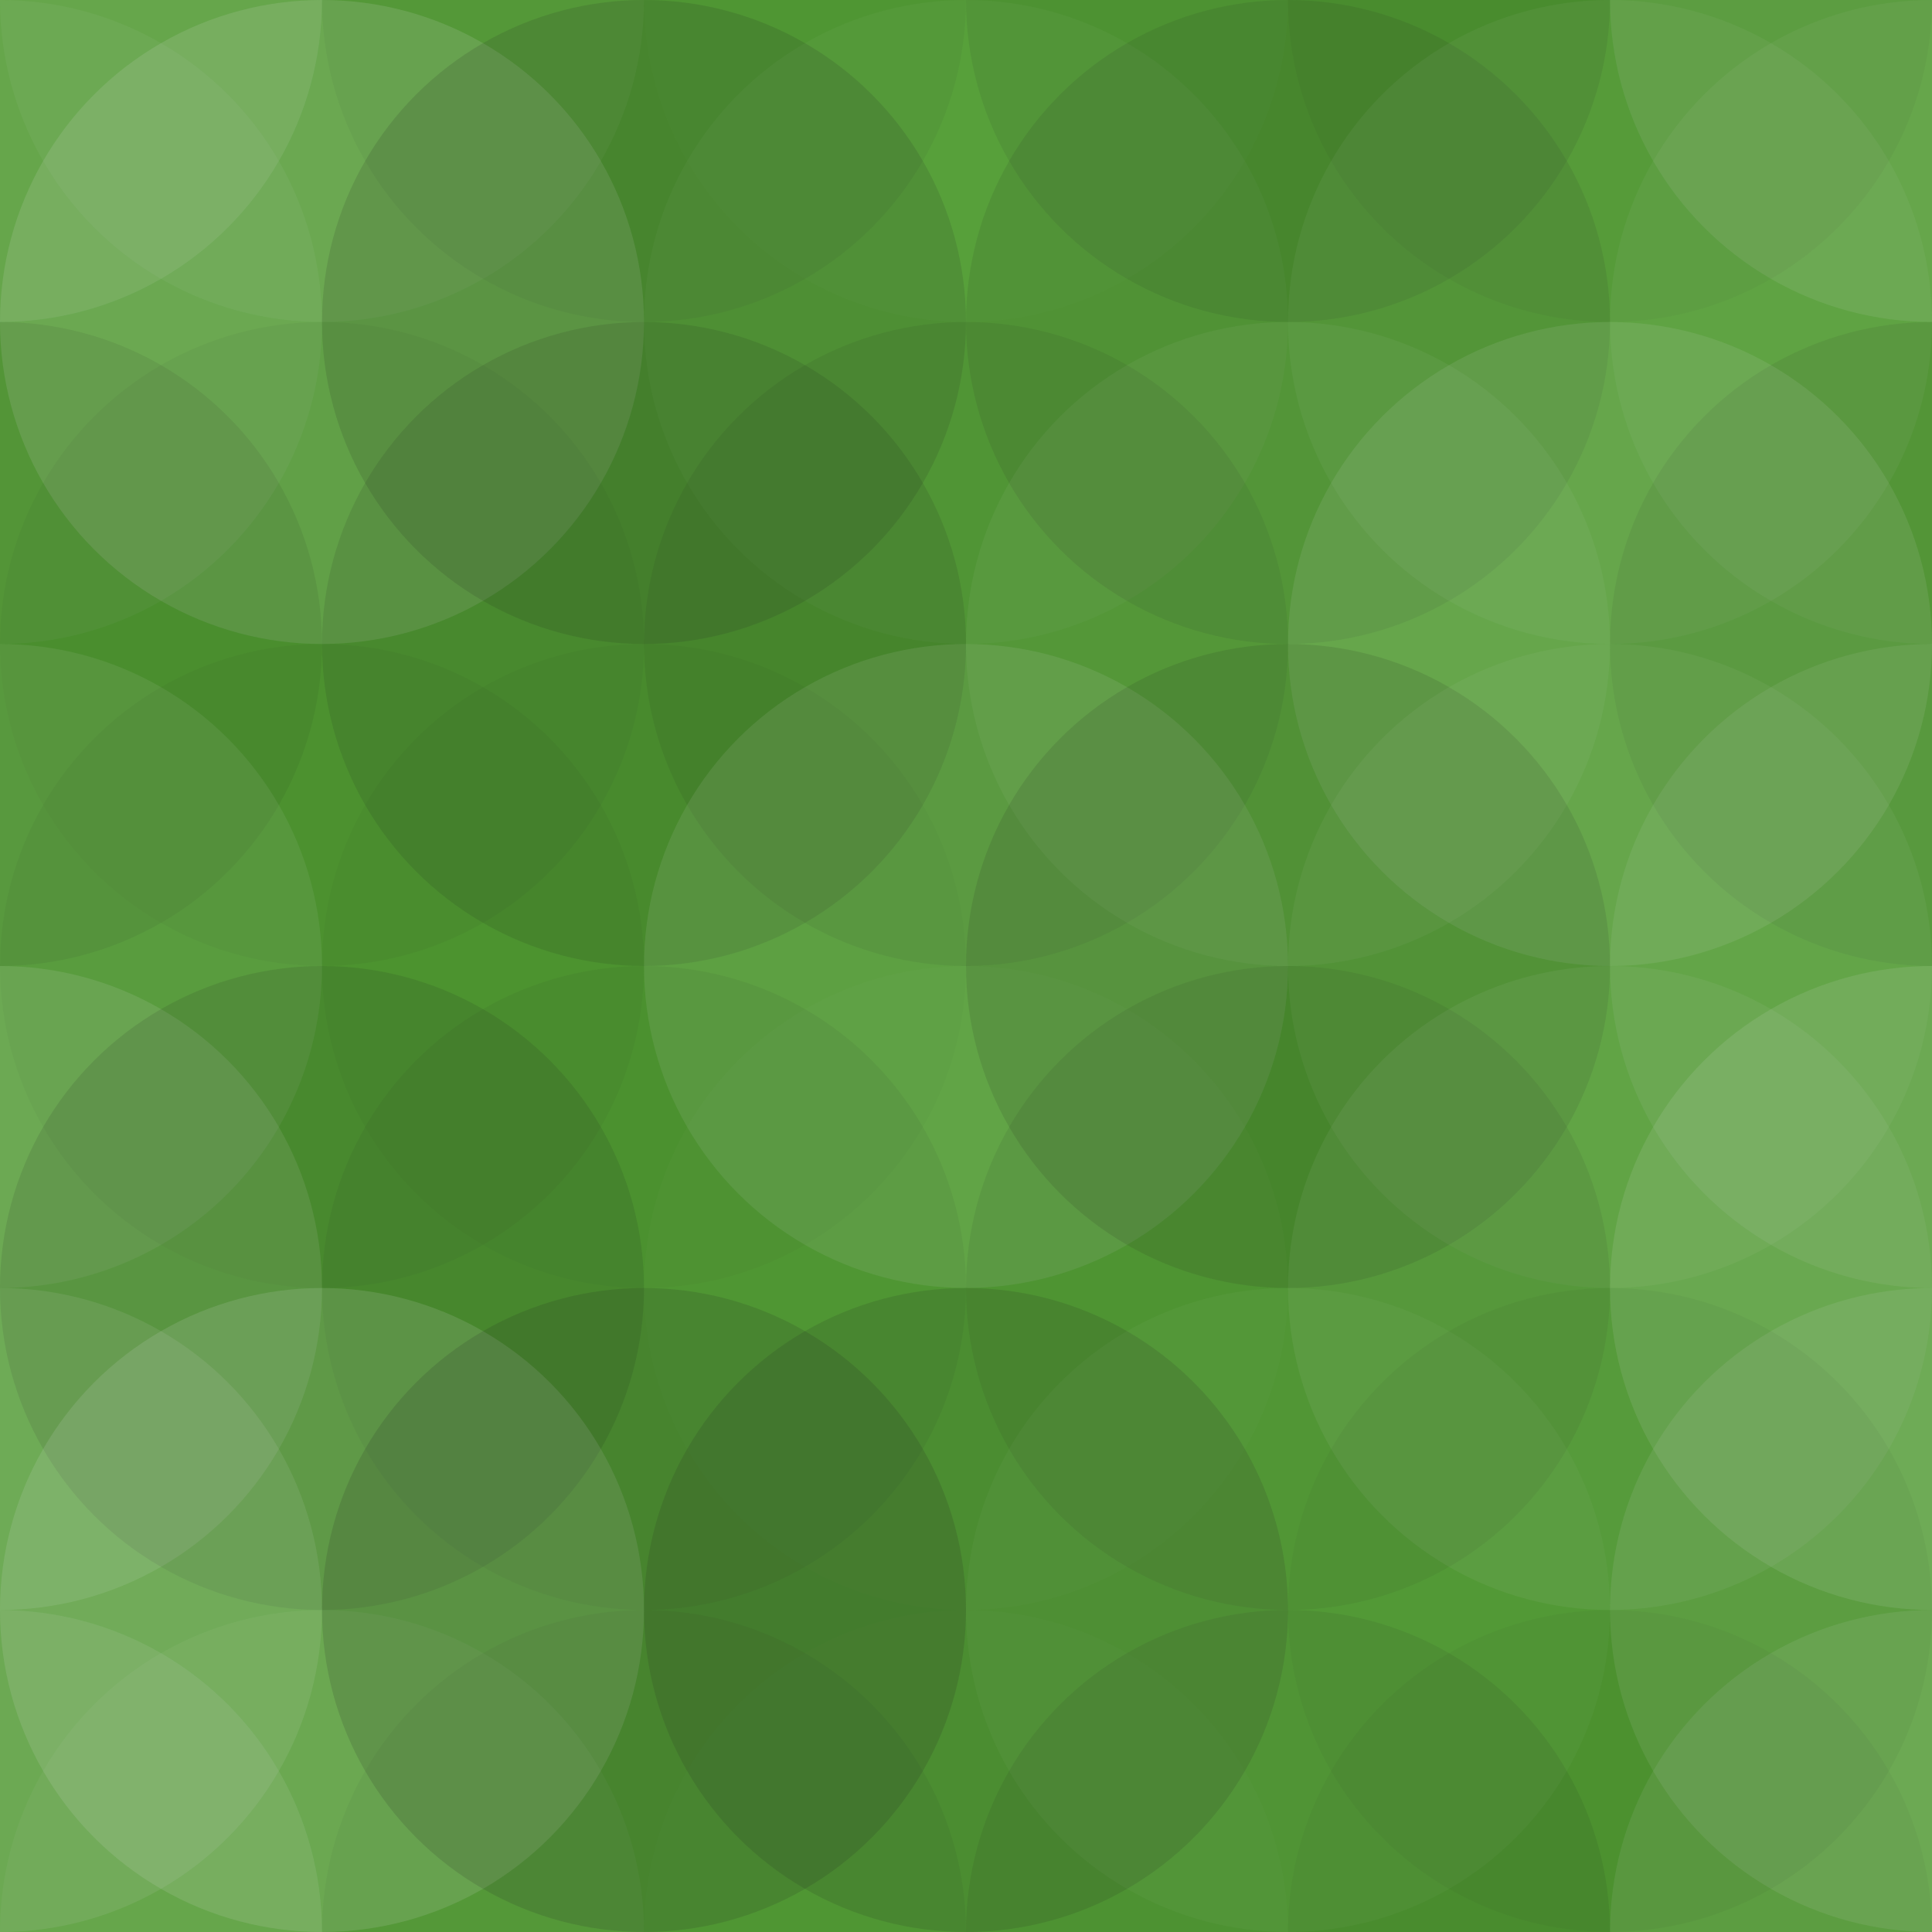 <svg xmlns="http://www.w3.org/2000/svg" width="425" height="425" viewbox="0 0 425 425" preserveAspectRatio="none"><rect x="0" y="0" width="100%" height="100%" fill="rgb(80, 157, 49)" /><circle cx="0" cy="0" r="70.833" fill="#ddd" style="opacity:0.107;" /><circle cx="425" cy="0" r="70.833" fill="#ddd" style="opacity:0.107;" /><circle cx="0" cy="425" r="70.833" fill="#ddd" style="opacity:0.107;" /><circle cx="425" cy="425" r="70.833" fill="#ddd" style="opacity:0.107;" /><circle cx="70.833" cy="0" r="70.833" fill="#ddd" style="opacity:0.055;" /><circle cx="70.833" cy="425" r="70.833" fill="#ddd" style="opacity:0.055;" /><circle cx="141.667" cy="0" r="70.833" fill="#222" style="opacity:0.063;" /><circle cx="141.667" cy="425" r="70.833" fill="#222" style="opacity:0.063;" /><circle cx="212.5" cy="0" r="70.833" fill="#ddd" style="opacity:0.02;" /><circle cx="212.5" cy="425" r="70.833" fill="#ddd" style="opacity:0.02;" /><circle cx="283.333" cy="0" r="70.833" fill="#222" style="opacity:0.098;" /><circle cx="283.333" cy="425" r="70.833" fill="#222" style="opacity:0.098;" /><circle cx="354.167" cy="0" r="70.833" fill="#222" style="opacity:0.046;" /><circle cx="354.167" cy="425" r="70.833" fill="#222" style="opacity:0.046;" /><circle cx="0" cy="70.833" r="70.833" fill="#ddd" style="opacity:0.055;" /><circle cx="425" cy="70.833" r="70.833" fill="#ddd" style="opacity:0.055;" /><circle cx="70.833" cy="70.833" r="70.833" fill="#ddd" style="opacity:0.141;" /><circle cx="141.667" cy="70.833" r="70.833" fill="#222" style="opacity:0.133;" /><circle cx="212.5" cy="70.833" r="70.833" fill="#ddd" style="opacity:0.037;" /><circle cx="283.333" cy="70.833" r="70.833" fill="#222" style="opacity:0.098;" /><circle cx="354.167" cy="70.833" r="70.833" fill="#ddd" style="opacity:0.055;" /><circle cx="0" cy="141.667" r="70.833" fill="#222" style="opacity:0.081;" /><circle cx="425" cy="141.667" r="70.833" fill="#222" style="opacity:0.081;" /><circle cx="70.833" cy="141.667" r="70.833" fill="#222" style="opacity:0.046;" /><circle cx="141.667" cy="141.667" r="70.833" fill="#222" style="opacity:0.115;" /><circle cx="212.5" cy="141.667" r="70.833" fill="#222" style="opacity:0.081;" /><circle cx="283.333" cy="141.667" r="70.833" fill="#ddd" style="opacity:0.055;" /><circle cx="354.167" cy="141.667" r="70.833" fill="#ddd" style="opacity:0.107;" /><circle cx="0" cy="212.5" r="70.833" fill="#ddd" style="opacity:0.089;" /><circle cx="425" cy="212.5" r="70.833" fill="#ddd" style="opacity:0.089;" /><circle cx="70.833" cy="212.5" r="70.833" fill="#222" style="opacity:0.046;" /><circle cx="141.667" cy="212.5" r="70.833" fill="#222" style="opacity:0.029;" /><circle cx="212.5" cy="212.5" r="70.833" fill="#ddd" style="opacity:0.107;" /><circle cx="283.333" cy="212.5" r="70.833" fill="#222" style="opacity:0.115;" /><circle cx="354.167" cy="212.5" r="70.833" fill="#ddd" style="opacity:0.055;" /><circle cx="0" cy="283.333" r="70.833" fill="#ddd" style="opacity:0.124;" /><circle cx="425" cy="283.333" r="70.833" fill="#ddd" style="opacity:0.124;" /><circle cx="70.833" cy="283.333" r="70.833" fill="#222" style="opacity:0.115;" /><circle cx="141.667" cy="283.333" r="70.833" fill="#222" style="opacity:0.063;" /><circle cx="212.5" cy="283.333" r="70.833" fill="#ddd" style="opacity:0.02;" /><circle cx="283.333" cy="283.333" r="70.833" fill="#222" style="opacity:0.081;" /><circle cx="354.167" cy="283.333" r="70.833" fill="#ddd" style="opacity:0.072;" /><circle cx="0" cy="354.167" r="70.833" fill="#ddd" style="opacity:0.107;" /><circle cx="425" cy="354.167" r="70.833" fill="#ddd" style="opacity:0.107;" /><circle cx="70.833" cy="354.167" r="70.833" fill="#ddd" style="opacity:0.141;" /><circle cx="141.667" cy="354.167" r="70.833" fill="#222" style="opacity:0.15;" /><circle cx="212.5" cy="354.167" r="70.833" fill="#222" style="opacity:0.133;" /><circle cx="283.333" cy="354.167" r="70.833" fill="#ddd" style="opacity:0.037;" /><circle cx="354.167" cy="354.167" r="70.833" fill="#222" style="opacity:0.046;" /></svg>